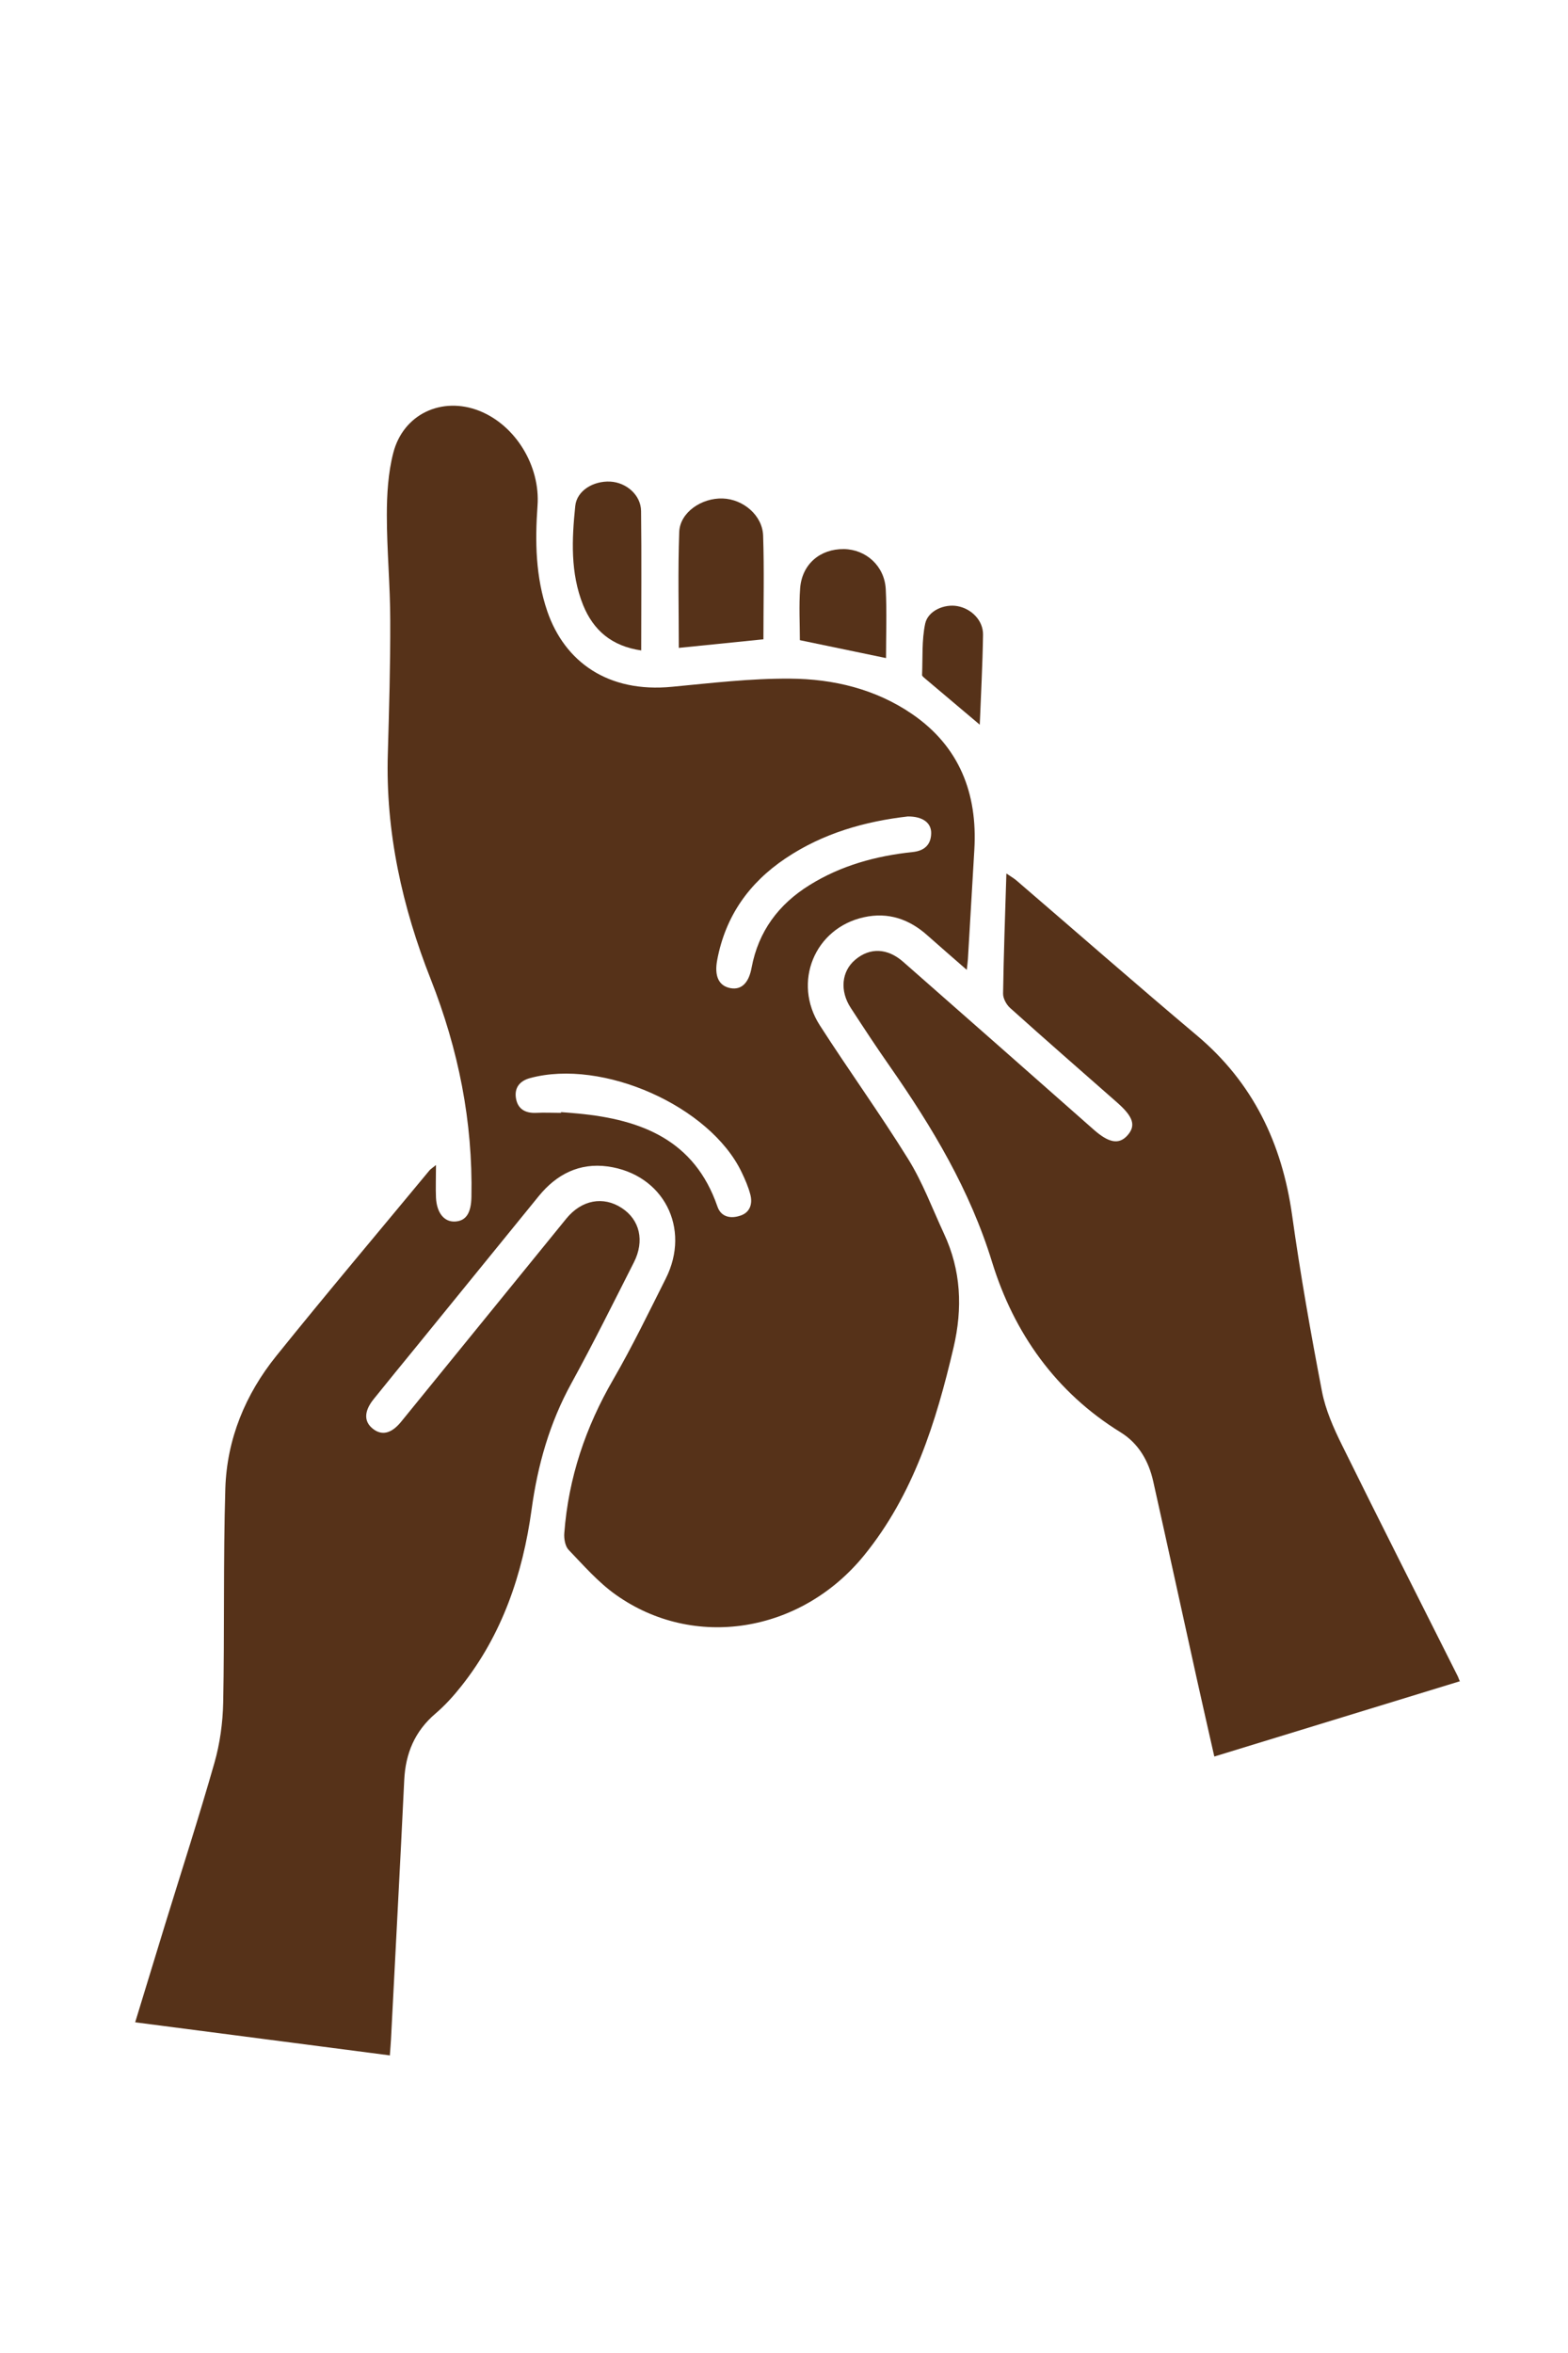 <svg xmlns="http://www.w3.org/2000/svg" width="58" height="87" viewBox="0 0 58 87" fill="none"><g clip-path="url(#clip0_437_1960)"><path d="M14.409 75.995C11.259 75.588 8.156 75.18 5 74.773C5.385 73.515 5.748 72.326 6.112 71.136C6.723 69.154 7.36 67.182 7.929 65.189C8.135 64.47 8.24 63.704 8.256 62.953C8.308 60.315 8.256 57.672 8.335 55.034C8.393 53.205 9.078 51.55 10.221 50.133C12.081 47.823 13.993 45.561 15.884 43.277C15.921 43.229 15.979 43.198 16.127 43.076C16.127 43.547 16.111 43.917 16.127 44.287C16.158 44.858 16.437 45.191 16.843 45.164C17.249 45.138 17.428 44.836 17.438 44.25C17.491 41.464 16.959 38.81 15.932 36.204C14.883 33.55 14.256 30.759 14.346 27.856C14.393 26.223 14.441 24.589 14.435 22.956C14.435 21.655 14.309 20.35 14.309 19.049C14.309 18.283 14.356 17.49 14.546 16.75C14.915 15.306 16.348 14.646 17.728 15.19C19.077 15.724 19.988 17.236 19.883 18.695C19.788 20.017 19.809 21.328 20.246 22.607C20.889 24.468 22.485 25.626 24.861 25.393C26.31 25.256 27.769 25.081 29.223 25.092C30.83 25.102 32.395 25.477 33.749 26.408C35.487 27.603 36.162 29.337 36.041 31.409C35.962 32.757 35.883 34.11 35.803 35.458C35.798 35.553 35.782 35.654 35.761 35.86C35.24 35.405 34.776 35.004 34.318 34.597C33.638 33.983 32.853 33.714 31.952 33.915C30.135 34.316 29.302 36.32 30.325 37.911C31.394 39.576 32.553 41.178 33.596 42.859C34.128 43.716 34.486 44.683 34.913 45.603C35.551 46.967 35.614 48.362 35.271 49.827C34.623 52.592 33.786 55.267 31.963 57.508C29.619 60.389 25.657 61.013 22.775 58.962C22.127 58.502 21.584 57.878 21.031 57.302C20.905 57.17 20.857 56.889 20.873 56.689C21.026 54.648 21.658 52.771 22.686 51C23.386 49.79 23.997 48.526 24.624 47.279C25.567 45.413 24.54 43.414 22.48 43.129C21.437 42.986 20.589 43.414 19.93 44.223C18.424 46.073 16.917 47.929 15.41 49.779C14.878 50.429 14.346 51.08 13.819 51.735C13.466 52.174 13.456 52.555 13.782 52.819C14.119 53.094 14.478 53.009 14.836 52.57C16.875 50.065 18.908 47.564 20.947 45.058C21.511 44.366 22.311 44.213 23.002 44.667C23.665 45.101 23.85 45.878 23.449 46.671C22.691 48.167 21.943 49.673 21.137 51.143C20.331 52.607 19.888 54.167 19.662 55.822C19.335 58.2 18.576 60.442 17.059 62.35C16.774 62.71 16.458 63.059 16.111 63.355C15.342 64.01 14.999 64.83 14.952 65.823C14.799 69.022 14.625 72.215 14.462 75.413C14.451 75.577 14.441 75.741 14.42 76H14.409V75.995ZM20.752 41.141V41.12C20.963 41.136 21.179 41.152 21.39 41.173C23.718 41.395 25.688 42.146 26.537 44.609C26.674 45.011 27.042 45.069 27.401 44.942C27.748 44.821 27.843 44.503 27.754 44.165C27.68 43.88 27.559 43.605 27.432 43.34C26.263 40.898 22.29 39.132 19.604 39.862C19.235 39.962 19.029 40.206 19.082 40.586C19.14 40.993 19.414 41.162 19.82 41.147C20.13 41.131 20.441 41.147 20.752 41.147V41.141ZM33.58 30.188C32.016 30.367 30.446 30.801 29.05 31.742C27.706 32.646 26.837 33.872 26.531 35.485C26.415 36.087 26.584 36.457 27.027 36.537C27.422 36.605 27.696 36.352 27.801 35.781C28.054 34.433 28.802 33.434 29.945 32.725C31.109 32.001 32.4 31.647 33.754 31.504C34.176 31.462 34.434 31.25 34.444 30.817C34.455 30.426 34.133 30.183 33.575 30.188H33.58Z" fill="#563219"></path><path d="M53.989 62.166C50.976 63.091 47.973 64.011 44.917 64.946C44.696 63.963 44.475 63.006 44.264 62.049C43.727 59.623 43.2 57.196 42.657 54.77C42.489 54.019 42.114 53.369 41.456 52.962C39.054 51.482 37.505 49.283 36.699 46.671C35.877 43.996 34.491 41.691 32.927 39.445C32.426 38.731 31.947 38.001 31.473 37.272C31.056 36.638 31.125 35.913 31.636 35.485C32.173 35.03 32.827 35.046 33.417 35.57C35.766 37.631 38.111 39.698 40.46 41.771C41.013 42.257 41.382 42.326 41.693 41.993C42.03 41.623 41.925 41.295 41.324 40.766C40.002 39.603 38.674 38.446 37.362 37.267C37.226 37.145 37.099 36.912 37.104 36.733C37.126 35.284 37.178 33.836 37.226 32.297C37.405 32.419 37.51 32.477 37.6 32.556C39.823 34.465 42.025 36.394 44.269 38.282C46.345 40.026 47.42 42.268 47.794 44.927C48.099 47.11 48.484 49.288 48.9 51.45C49.032 52.132 49.327 52.798 49.638 53.427C51.044 56.277 52.482 59.11 53.91 61.954C53.942 62.012 53.958 62.076 54 62.171H53.989V62.166Z" fill="#563219"></path><path d="M28.239 23.638C27.164 23.749 26.152 23.85 25.109 23.955C25.109 22.549 25.072 21.106 25.125 19.668C25.151 18.949 25.947 18.405 26.732 18.431C27.496 18.457 28.207 19.06 28.228 19.811C28.27 21.074 28.239 22.343 28.239 23.643V23.638Z" fill="#563219"></path><path d="M23.723 24.05C22.627 23.892 21.948 23.305 21.568 22.369C21.094 21.185 21.152 19.938 21.279 18.706C21.337 18.145 21.942 17.775 22.575 17.807C23.17 17.839 23.707 18.304 23.713 18.896C23.734 20.593 23.718 22.29 23.718 24.045H23.723V24.05Z" fill="#563219"></path><path d="M32.769 24.331C31.673 24.103 30.656 23.892 29.587 23.67C29.587 23.062 29.55 22.401 29.597 21.751C29.666 20.858 30.335 20.292 31.215 20.302C32.037 20.313 32.721 20.931 32.764 21.788C32.806 22.623 32.774 23.464 32.774 24.331H32.769Z" fill="#563219"></path><path d="M36.246 26.799C35.562 26.223 34.892 25.657 34.229 25.097C34.181 25.055 34.107 25.002 34.107 24.959C34.134 24.325 34.092 23.67 34.223 23.056C34.329 22.575 34.94 22.322 35.419 22.412C35.935 22.507 36.367 22.94 36.362 23.463C36.346 24.59 36.283 25.715 36.241 26.799H36.246Z" fill="#563219"></path></g><defs><clipPath id="clip0_437_1960"><rect width="49" height="61" fill="white" transform="translate(5 15)"></rect></clipPath></defs></svg>